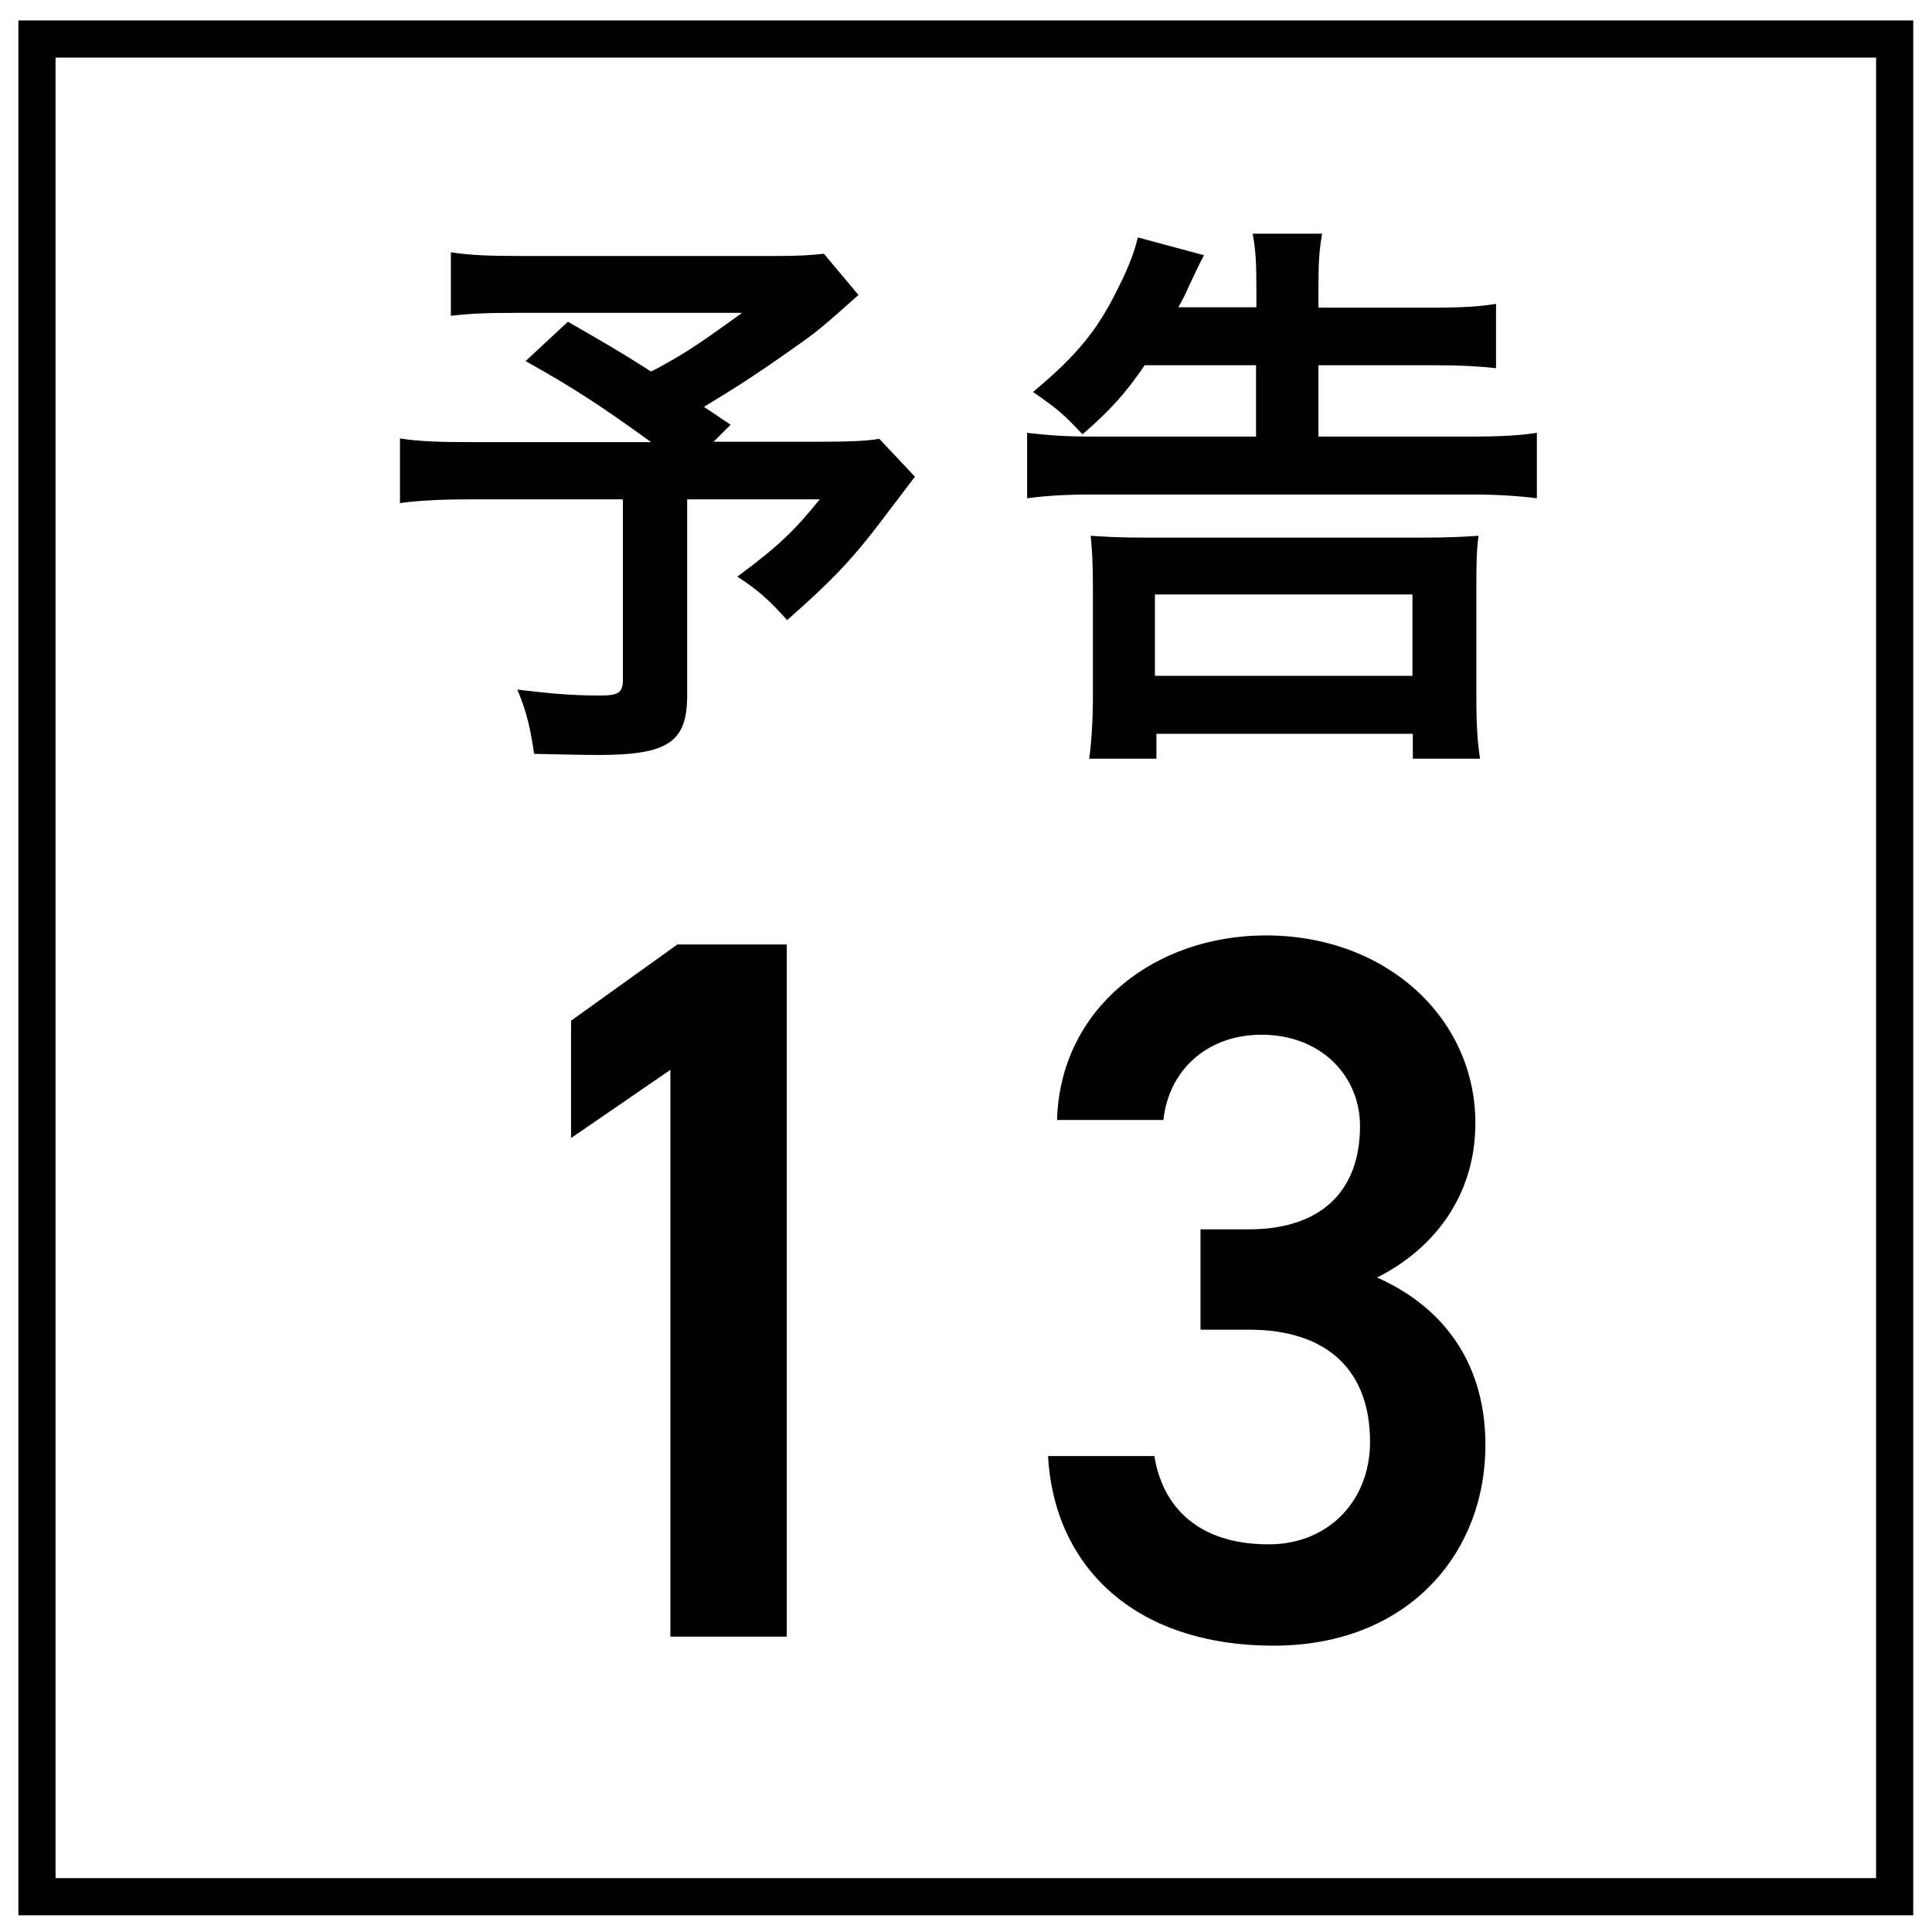 <svg width="52" height="52" viewBox="0 0 52 52" fill="none" xmlns="http://www.w3.org/2000/svg">
<path d="M32.312 35.788V33.088H33.608C35.552 33.088 36.605 32.062 36.605 30.307C36.605 28.957 35.552 27.85 33.959 27.85C32.447 27.85 31.448 28.849 31.313 30.145H28.451C28.532 27.148 31.07 25.177 34.067 25.177C37.334 25.177 39.71 27.418 39.71 30.226C39.71 32.251 38.522 33.655 37.064 34.384C38.765 35.14 39.98 36.598 39.98 38.893C39.98 41.836 37.874 44.293 34.283 44.293C30.503 44.293 28.37 42.133 28.208 39.19H31.07C31.286 40.54 32.231 41.566 34.148 41.566C35.768 41.566 36.875 40.378 36.875 38.812C36.875 36.922 35.768 35.788 33.608 35.788H32.312Z" fill="black"/>
<path d="M21.175 25.42V44.05H18.043V28.795L15.37 30.631V27.472L18.232 25.42H21.175Z" fill="black"/>
<path d="M23.105 7.94C22.085 8.85 21.985 8.93 21.315 9.4C20.385 10.06 19.745 10.47 18.945 10.95C19.285 11.17 19.295 11.19 19.665 11.43L19.205 11.89H21.955C22.865 11.89 23.335 11.87 23.665 11.81L24.625 12.83C24.625 12.83 24.275 13.29 23.615 14.16C22.895 15.1 22.315 15.7 21.185 16.69C20.685 16.13 20.385 15.87 19.845 15.52C20.965 14.69 21.365 14.3 22.065 13.44H18.495V18.72C18.495 19.97 17.985 20.32 16.115 20.32C15.635 20.32 14.855 20.3 14.375 20.29C14.275 19.6 14.185 19.19 13.925 18.56C14.825 18.67 15.395 18.72 16.145 18.72C16.655 18.72 16.765 18.64 16.765 18.3V13.44H12.705C11.855 13.44 11.295 13.47 10.765 13.54V11.8C11.265 11.88 11.775 11.9 12.785 11.9H17.525C16.225 10.96 15.445 10.44 14.145 9.72L15.285 8.66C16.295 9.24 16.645 9.44 17.525 10C18.325 9.58 18.645 9.38 19.975 8.42H13.995C13.035 8.42 12.655 8.44 12.135 8.5V6.79C12.665 6.87 13.125 6.89 14.025 6.89H20.845C21.535 6.89 21.785 6.87 22.175 6.83L23.115 7.95L23.105 7.94Z" fill="black"/>
<path d="M30.816 9.82C30.316 10.56 29.886 11.04 29.136 11.69C28.636 11.16 28.495 11.03 27.805 10.55C29.026 9.53 29.566 8.85 30.125 7.69C30.386 7.18 30.546 6.73 30.625 6.39L32.406 6.87C32.285 7.097 32.152 7.37 32.005 7.69C31.925 7.88 31.846 8.04 31.715 8.27H33.816V7.73C33.816 7.06 33.795 6.71 33.715 6.29H35.586C35.505 6.74 35.486 7.07 35.486 7.75V8.28H38.586C39.365 8.28 39.816 8.25 40.266 8.18V9.91C39.816 9.86 39.325 9.83 38.605 9.83H35.486V11.75H39.626C40.395 11.75 40.906 11.72 41.365 11.65V13.41C40.865 13.35 40.325 13.31 39.626 13.31H29.386C28.695 13.31 28.186 13.34 27.645 13.41V11.65C28.175 11.71 28.625 11.75 29.346 11.75H33.806V9.83H30.816V9.82ZM29.316 20.42C29.375 20 29.416 19.38 29.416 18.71V15.86C29.416 15.14 29.395 14.81 29.355 14.42C29.785 14.45 30.155 14.47 30.875 14.47H38.255C38.975 14.47 39.355 14.45 39.795 14.42C39.745 14.77 39.736 15.14 39.736 15.86V18.73C39.736 19.51 39.766 19.98 39.836 20.42H38.026V19.75H31.125V20.42H29.335H29.316ZM31.085 18.19H38.016V16H31.085V18.19Z" fill="black"/>
<rect x="0.995" y="1.05" width="50" height="50" stroke="black"/>
</svg>
